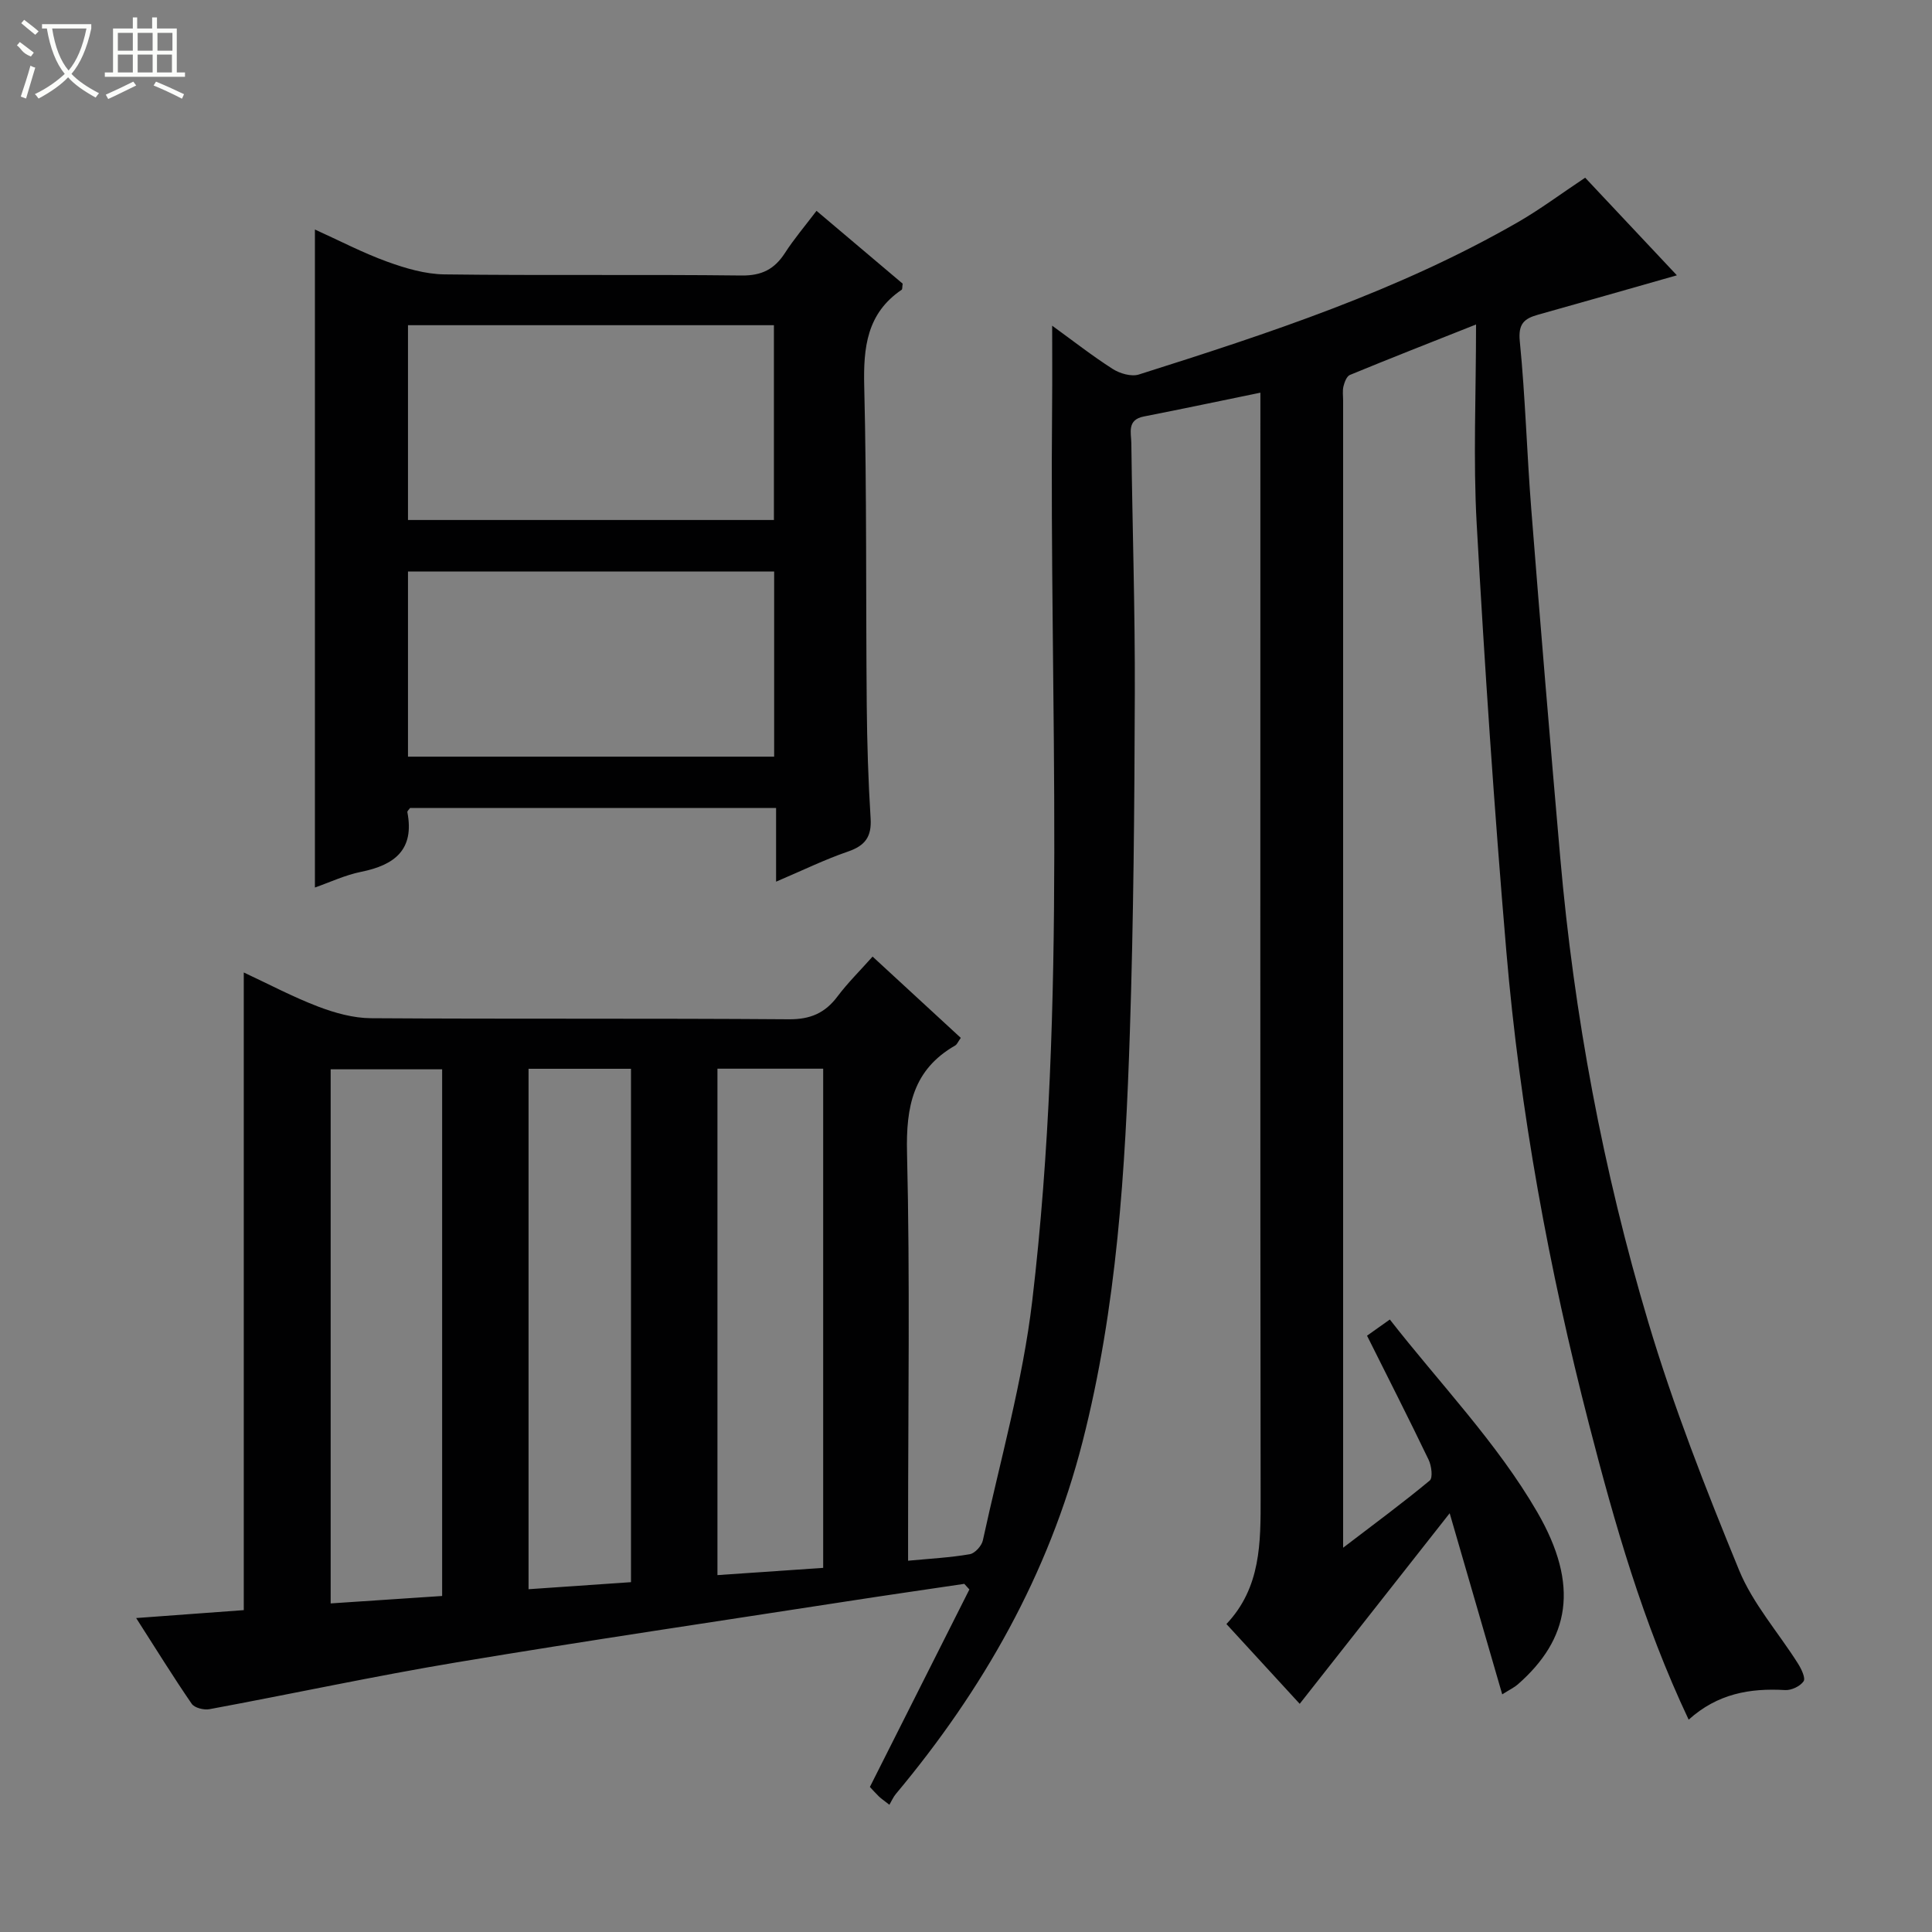 <svg enable-background="new 0 0 400 400" viewBox="0 0 400 400" xmlns="http://www.w3.org/2000/svg"><rect x="0" y="0" width="400" height="400" fill="#808080" stroke="none"/><path d="m349.62 356.04c-9.5-20.11-15.31-40.54-20.62-61.12-8.31-32.19-14.31-64.83-17.13-97.96-2.51-29.48-4.49-59-6.14-88.54-.74-13.26-.13-26.6-.13-41.24-9.63 3.82-17.91 7.06-26.12 10.45-.67.28-1.12 1.5-1.33 2.36-.23.95-.07 1.99-.07 2.99v231.97 5.49c6.56-5.01 12.38-9.3 17.93-13.91.68-.56.37-3.05-.22-4.28-4.1-8.54-8.4-16.98-12.76-25.71 1.21-.86 2.37-1.68 4.72-3.35 10.34 13.25 22.22 25.54 30.53 39.89 8.85 15.28 6.61 26.33-4.04 35.66-.71.62-1.6 1.04-3.22 2.06-3.57-12.31-7-24.12-10.88-37.5-10.87 13.81-20.89 26.55-31.05 39.46-4.8-5.23-9.85-10.72-15.17-16.52 7.16-7.58 7.09-16.86 7.08-26.31-.1-74.16-.05-148.31-.05-222.47 0-1.99 0-3.97 0-6.16-8.3 1.7-16.2 3.38-24.14 4.93-3.52.69-2.61 3.36-2.58 5.51.22 17.31.78 34.62.72 51.92-.07 23.31-.26 46.63-1.02 69.92-.93 28.56-2.67 57.06-9.81 84.96-7.03 27.46-20.62 51.33-38.66 72.9-.53.64-.87 1.45-1.32 2.22-1.17-.92-1.71-1.28-2.17-1.72-.71-.69-1.37-1.44-1.87-1.97 6.93-13.76 13.77-27.33 20.6-40.89-.35-.39-.7-.77-1.05-1.16-8.12 1.21-16.24 2.37-24.35 3.63-26.9 4.16-53.84 8.13-80.69 12.61-17.14 2.86-34.15 6.54-51.25 9.71-1.15.21-3.09-.27-3.67-1.12-3.83-5.57-7.39-11.34-11.5-17.75 7.96-.59 15.15-1.11 22.28-1.64 0-44.02 0-87.72 0-132.02 5.21 2.43 10.18 5.07 15.39 7.06 3.47 1.32 7.29 2.39 10.96 2.41 28.83.19 57.66 0 86.49.22 4.49.04 7.52-1.3 10.11-4.76 2.09-2.78 4.6-5.25 7.24-8.22 6.17 5.69 12.22 11.26 18.26 16.83-.58.82-.78 1.36-1.16 1.58-8.73 5.01-10.2 12.66-9.97 22.22.63 26.15.22 52.32.22 78.48v5.97c4.64-.44 8.75-.65 12.78-1.35 1.06-.18 2.46-1.73 2.7-2.86 3.58-16.51 8.26-32.92 10.23-49.63 7.28-61.7 3.51-123.73 4.11-185.63.05-5.28.01-10.57.01-16.23 4.17 3.02 8.21 6.19 12.52 8.95 1.48.95 3.86 1.65 5.42 1.16 26.94-8.53 53.79-17.34 78.45-31.52 4.6-2.64 8.88-5.85 13.96-9.23 6.14 6.54 12.56 13.37 18.99 20.21-9.82 2.79-19.28 5.51-28.76 8.16-2.89.81-4.12 1.9-3.76 5.52 1.15 11.57 1.46 23.23 2.38 34.83 1.89 24.02 3.89 48.03 5.99 72.03 2.86 32.67 8.86 64.81 18.23 96.2 5.2 17.44 11.88 34.49 18.8 51.35 2.85 6.94 8.12 12.88 12.19 19.33.7 1.1 1.62 3.02 1.16 3.68-.71 1.03-2.55 1.9-3.85 1.81-7.25-.42-13.95.73-19.94 6.13zm-281.16-24.07c7.96-.53 15.61-1.04 23.08-1.54 0-36.86 0-73.03 0-109.04-7.95 0-15.51 0-23.08 0zm101.97-7.36c0-34.9 0-69.13 0-103.35-7.51 0-14.61 0-21.89 0v104.85c7.48-.51 14.57-.99 21.89-1.5zm-39.79 2.96c0-35.64 0-70.98 0-106.29-7.28 0-14.2 0-21.21 0v107.75c7.28-.5 14.18-.97 21.21-1.46z" fill="#010102"/><path d="m160.68 182.54c0-5.49 0-10.23 0-15.25-25.67 0-50.74 0-75.79 0-.22.33-.59.64-.55.86 1.51 7.78-2.65 10.96-9.57 12.35-3.35.68-6.53 2.19-9.57 3.25 0-45.35 0-90.4 0-136.23 5.09 2.3 9.89 4.82 14.94 6.65 3.8 1.38 7.9 2.59 11.89 2.64 20.5.26 41-.01 61.5.23 4.19.05 6.82-1.31 8.99-4.67 1.88-2.91 4.14-5.57 6.53-8.72 6.17 5.21 12.08 10.21 17.84 15.08-.11.68-.04 1.14-.21 1.26-7.22 4.9-7.95 11.94-7.75 20.02.54 21.98.32 43.99.52 65.98.07 7.82.31 15.64.8 23.44.24 3.81-1.13 5.66-4.7 6.88-4.81 1.65-9.41 3.91-14.87 6.23zm-.45-74.88c0-13.59 0-26.98 0-40.33-25.45 0-50.53 0-75.76 0v40.33zm.05 10.67c-25.52 0-50.6 0-75.81 0v38.33h75.81c0-12.8 0-25.39 0-38.33z" fill="#010102"/><g fill="#fbfcfa"><path d="m6.4 11.7c-2-.8-1.9-1.6-2.9-2.3l.6-.7c.9.7 1.9 1.4 2.9 2.2zm-2.1 8.3c.7-2.1 1.4-4.2 2-6.4.2.1.6.3 1 .4-.7 2.3-1.3 4.4-1.9 6.4zm3-12.8c-1.1-.9-2.1-1.7-2.9-2.4l.6-.7c1 .8 2 1.5 3 2.4zm1.4-1.3v-.9h10.2v.9c-.9 4.2-2.3 7.3-4.1 9.4 1.3 1.4 3.2 2.7 5.7 4-.2.2-.4.5-.7.9-2.5-1.4-4.4-2.7-5.7-4.2-1.4 1.5-3.5 3-6.1 4.4 0 0 0 0-.1-.1-.3-.4-.5-.7-.7-.8 2.7-1.3 4.7-2.8 6.2-4.2-1.8-2.2-3-5.3-3.7-9.4zm9.2 0h-7.1c.6 3.8 1.7 6.7 3.4 8.7 1.7-2 2.9-4.8 3.7-8.7z"/><path d="m31.6 3.6h.9v2.3h4.1v9.1h1.7v.9h-16.6v-.9h1.7v-9.1h4.1v-2.3h.9v2.3h3.1v-2.3zm-4 13.3.6.8c-1.9.9-3.8 1.9-5.8 2.8-.2-.3-.3-.6-.5-.9 2-.9 3.9-1.8 5.7-2.7zm-3.2-10.1v3.7h3.1v-3.7zm0 4.5v3.7h3.1v-3.7zm4.1-4.5v3.7h3.1v-3.7zm0 4.5v3.7h3.1v-3.7zm9.1 9.1c-2.1-1.1-4.1-2-5.8-2.7l.5-.8c2.2.9 4.1 1.8 5.8 2.6l-.4.9zm-1.9-13.6h-3.1v3.7h3.1zm-3.2 4.5v3.7h3.1v-3.7z"/></g></svg>